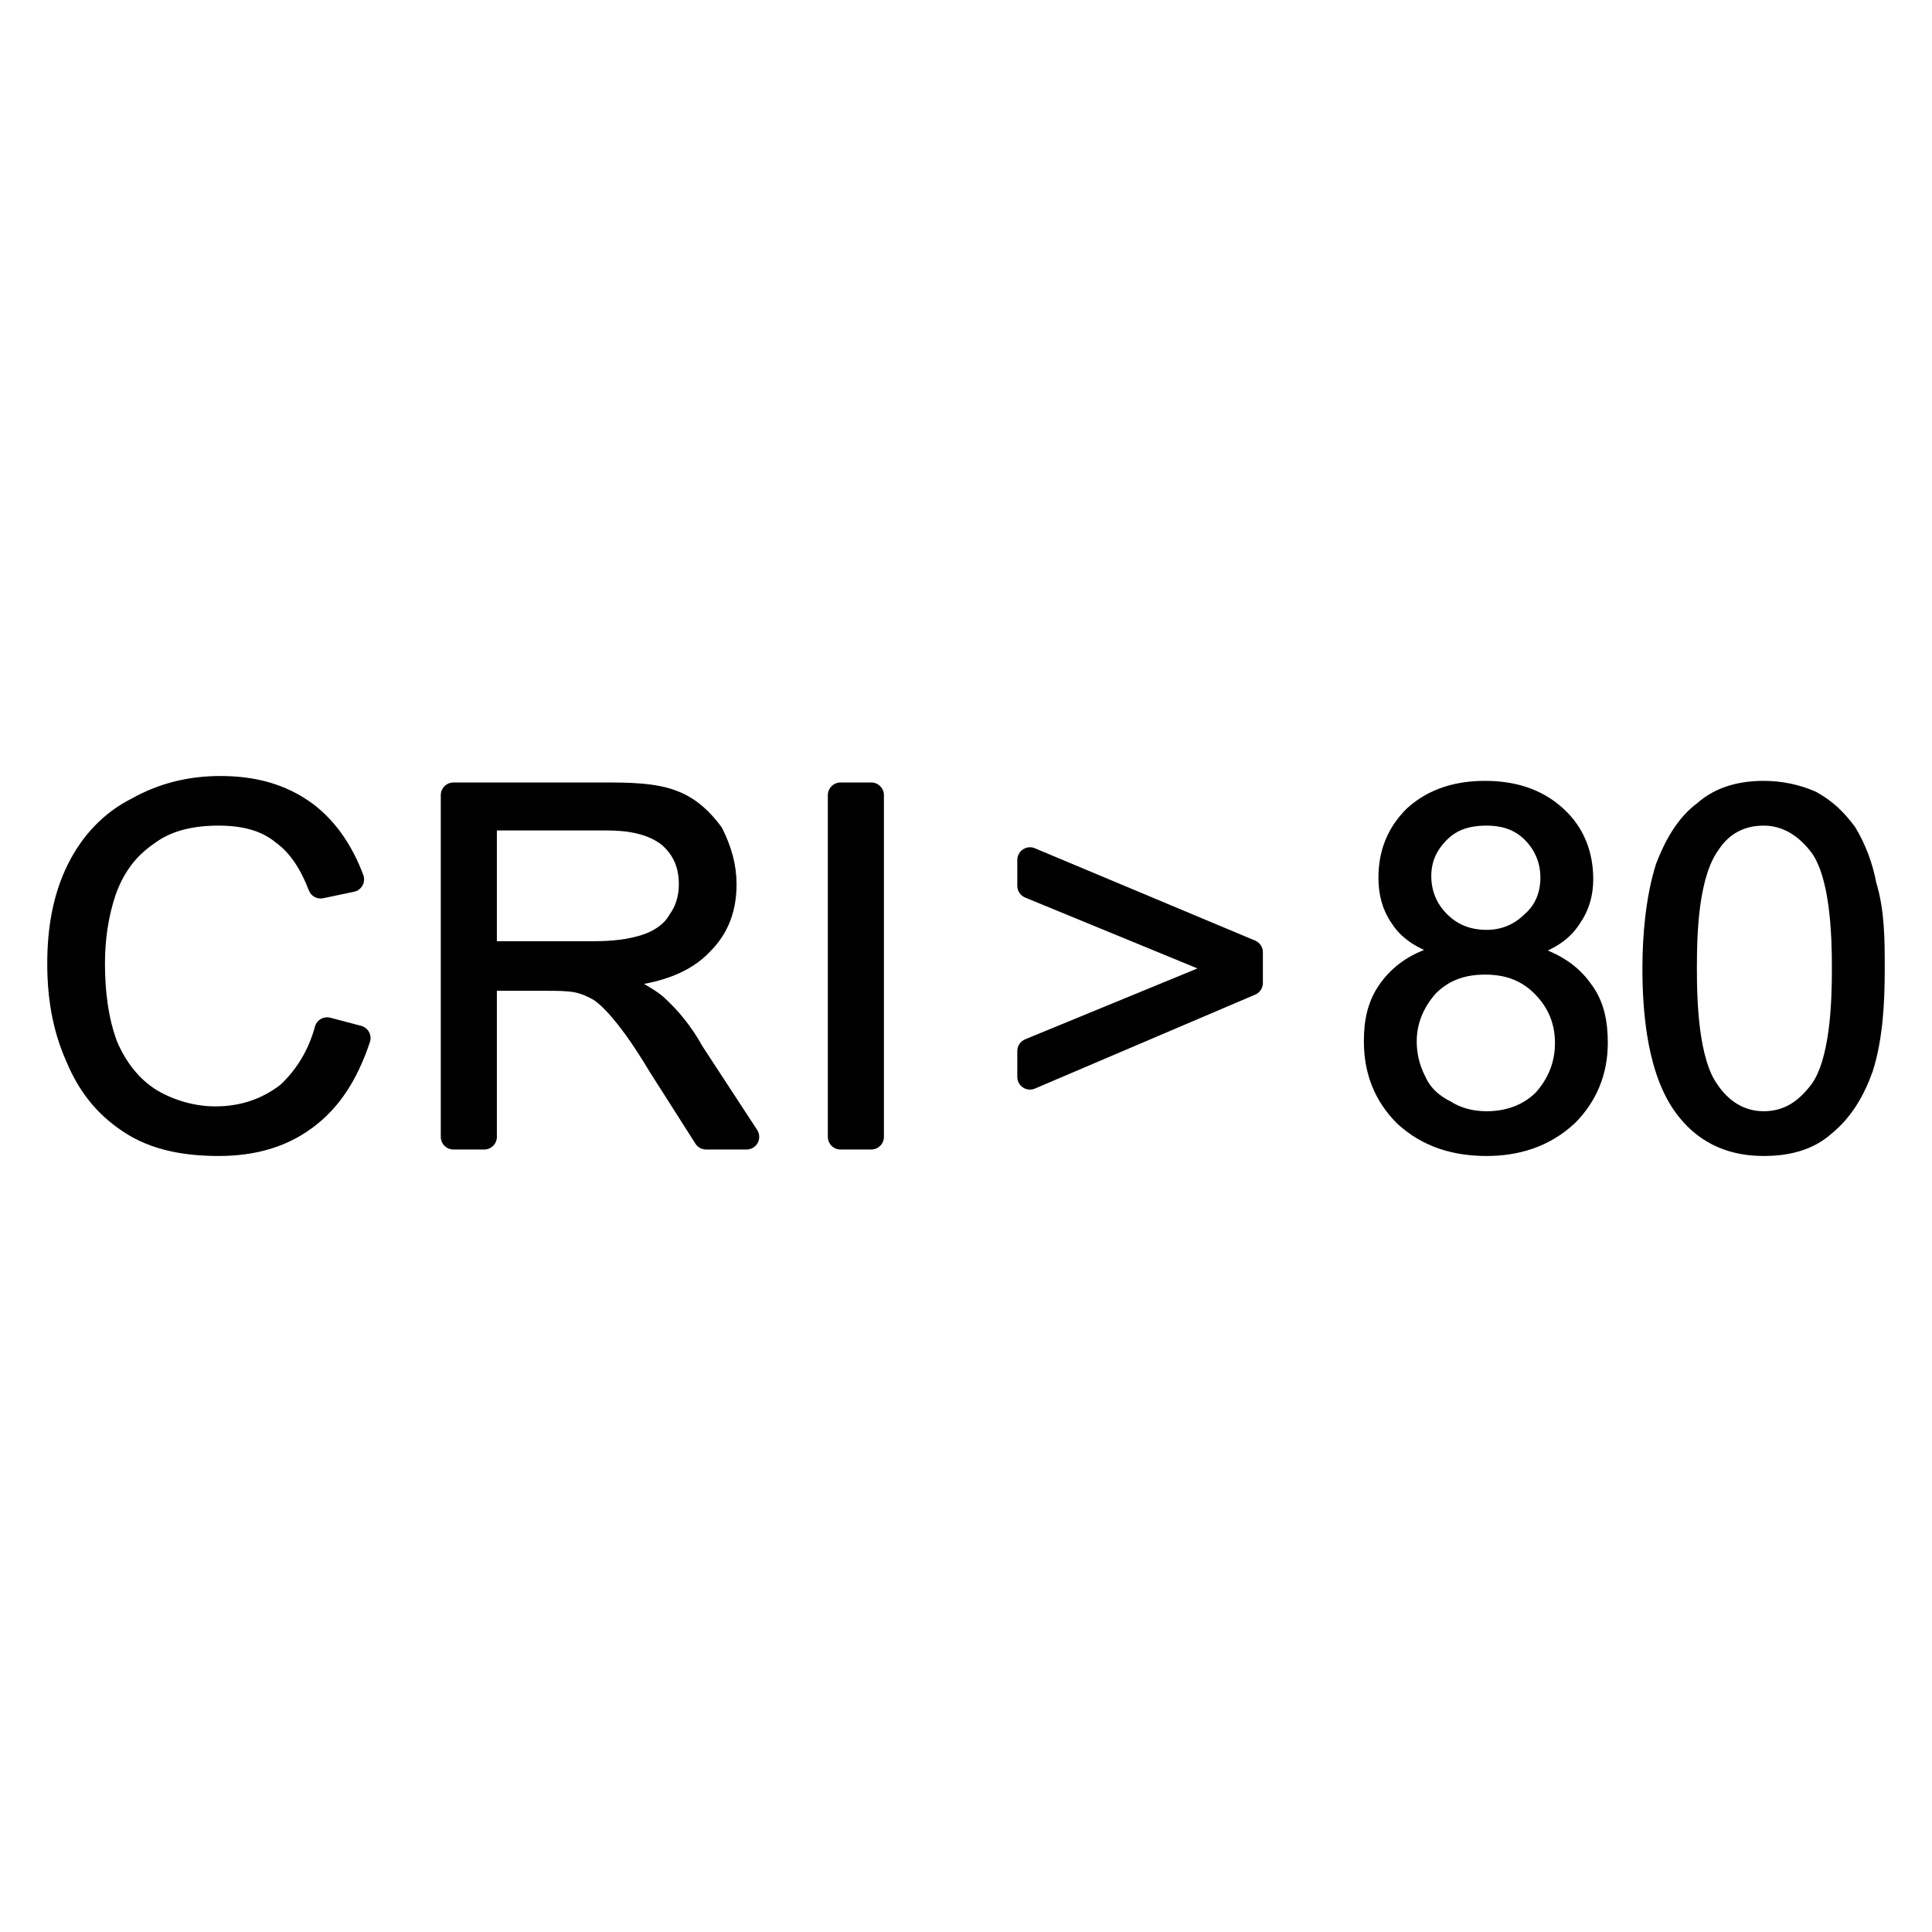 <?xml version="1.0" encoding="UTF-8"?> <!-- Creator: CorelDRAW X7 --> <svg xmlns="http://www.w3.org/2000/svg" xmlns:xlink="http://www.w3.org/1999/xlink" xml:space="preserve" width="38.155mm" height="38.155mm" style="shape-rendering:geometricPrecision; text-rendering:geometricPrecision; image-rendering:optimizeQuality; fill-rule:evenodd; clip-rule:evenodd" viewBox="0 0 1193 1193"> <defs> <style type="text/css"> <![CDATA[ .str0 {stroke:black;stroke-width:15.632;stroke-linecap:round;stroke-linejoin:round} .fil1 {fill:none} .fil0 {fill:black} ]]> </style> </defs> <g id="Слой_x0020_1">  <g id="_2250747897024"> <path class="fil0 str0" d="M202 636c-4,15 -12,29 -24,40 -13,10 -28,15 -45,15 -14,0 -28,-4 -40,-11 -13,-8 -22,-20 -28,-34 -6,-16 -8,-34 -8,-51 0,-15 2,-30 7,-45 5,-14 13,-26 26,-35 13,-10 29,-13 45,-13 15,0 29,3 40,12 11,8 18,20 23,33l19 -4c-6,-16 -15,-30 -28,-40 -16,-12 -34,-16 -53,-16 -18,0 -35,4 -51,13 -16,8 -28,21 -36,37 -9,18 -12,38 -12,58 0,20 3,39 11,57 7,17 17,30 32,40 16,11 36,14 55,14 21,0 40,-5 56,-18 15,-12 24,-29 30,-47l-19 -5zm78 -145l0 211 19 0 0 -98 39 0c6,0 12,0 18,1 5,1 10,3 15,6 6,4 12,11 16,16 8,10 15,21 21,31l28 44 25 0 -34 -52c-6,-11 -14,-21 -23,-29 -5,-4 -11,-7 -16,-10l-16 -7 17 -3c16,-2 33,-7 44,-19 10,-10 14,-22 14,-36 0,-11 -3,-21 -8,-31 -6,-8 -13,-15 -23,-19 -12,-5 -29,-5 -43,-5l-93 0zm19 98l0 -84 76 0c13,0 28,2 39,11 9,8 13,18 13,30 0,8 -2,16 -7,23 -4,7 -11,12 -19,15 -11,4 -23,5 -34,5l-68 0zm220 113l19 0 0 -211 -19 0 0 211zm253 -95l0 -19 -136 -57 0 16 124 51 -124 51 0 16 136 -58zm116 -15c-11,3 -21,9 -28,18 -8,10 -10,21 -10,33 0,18 6,33 18,45 14,13 31,18 50,18 18,0 35,-5 49,-18 12,-12 18,-27 18,-44 0,-12 -2,-23 -9,-32 -7,-10 -17,-16 -29,-20l-14 -5 14 -5c9,-3 17,-8 22,-16 5,-7 7,-15 7,-23 0,-15 -5,-28 -16,-38 -12,-11 -27,-15 -43,-15 -16,0 -31,4 -43,15 -10,10 -15,22 -15,37 0,9 2,17 7,24 5,8 14,13 23,16l15 6 -16 4zm-12 -51c0,-11 4,-20 12,-28 8,-8 18,-11 30,-11 11,0 21,3 29,11 8,8 12,18 12,29 0,11 -4,21 -12,28 -8,8 -18,12 -29,12 -12,0 -22,-4 -30,-12 -8,-8 -12,-18 -12,-29zm-9 102c0,-13 5,-25 14,-35 10,-10 22,-14 36,-14 14,0 26,4 36,14 10,10 15,22 15,36 0,14 -5,26 -14,36 -10,10 -23,14 -36,14 -9,0 -18,-2 -26,-7 -8,-4 -15,-10 -19,-19 -4,-8 -6,-16 -6,-25zm155 -45c0,27 3,65 21,87 12,15 28,21 46,21 14,0 27,-3 37,-12 11,-9 18,-21 23,-35 6,-19 7,-41 7,-61 0,-17 0,-35 -5,-51 -2,-11 -6,-22 -12,-32 -6,-8 -12,-14 -21,-19 -9,-4 -19,-6 -29,-6 -13,0 -26,3 -36,12 -11,8 -18,21 -23,34 -6,19 -8,42 -8,62zm18 0c0,-23 1,-59 15,-78 8,-12 20,-18 34,-18 15,0 27,8 36,20 13,18 14,55 14,76 0,21 -1,58 -14,76 -9,12 -20,20 -36,20 -15,0 -27,-8 -35,-20 -13,-18 -14,-55 -14,-76z"></path> <rect class="fil1" width="1193" height="1193"></rect> </g> </g> </svg> 